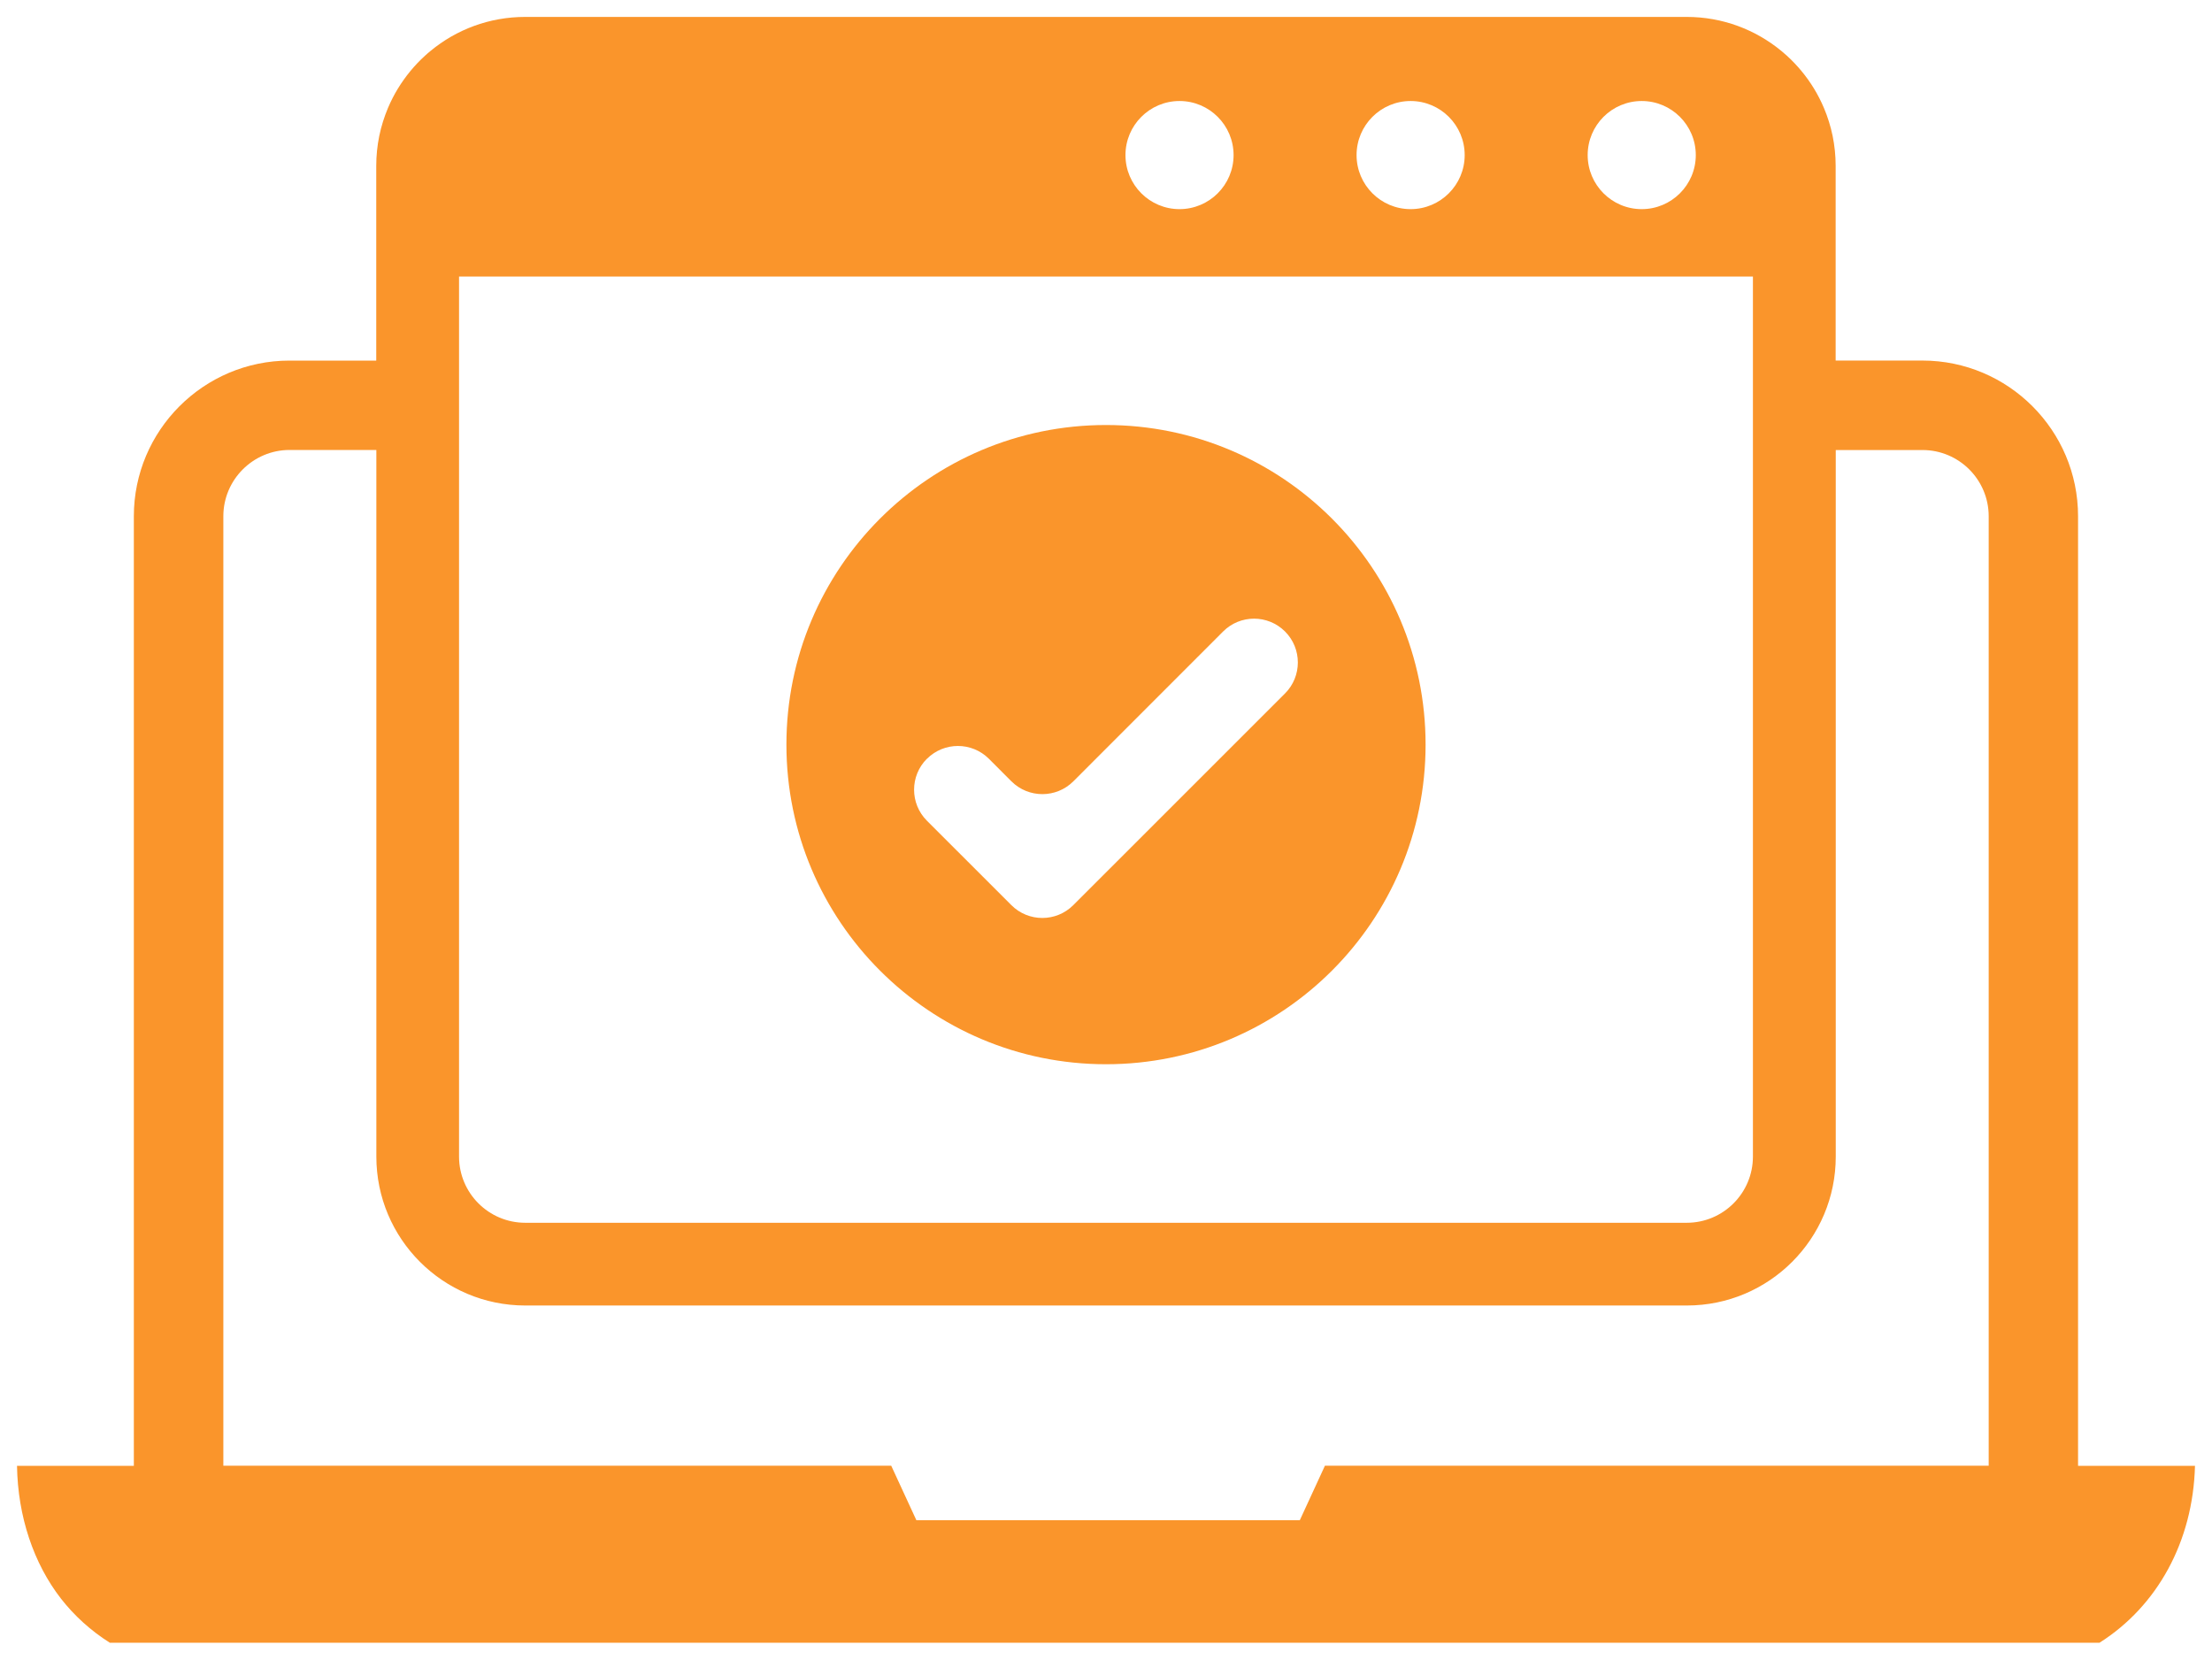 <svg xmlns="http://www.w3.org/2000/svg" width="65" height="49" viewBox="0 0 65 49" fill="none">
<g clip-path="url(#clip0_12009_11787)">
<path d="M61.064 43.067V15.168C61.064 12.646 59.012 10.594 56.49 10.594H53.941V8.124V5.555V4.874C53.941 4.573 53.91 4.278 53.852 3.993C53.822 3.85 53.787 3.711 53.743 3.573C53.701 3.435 53.651 3.302 53.596 3.171C53.513 2.975 53.416 2.785 53.306 2.605C53.087 2.244 52.816 1.918 52.505 1.634C52.453 1.587 52.4 1.542 52.346 1.497C51.589 0.873 50.62 0.497 49.563 0.497H15.434C14.377 0.497 13.406 0.871 12.651 1.497C12.597 1.54 12.544 1.587 12.492 1.634C12.181 1.916 11.912 2.244 11.691 2.605C11.581 2.785 11.485 2.975 11.401 3.171C11.346 3.302 11.297 3.437 11.254 3.573C11.211 3.711 11.174 3.85 11.145 3.993C11.087 4.278 11.056 4.573 11.056 4.874V10.595H8.506C5.985 10.595 3.933 12.647 3.933 15.169V43.069H0.5C0.523 44.56 0.989 45.937 1.79 46.97C2.184 47.475 2.67 47.916 3.228 48.268H61.694C63.391 47.194 64.443 45.296 64.5 43.07H61.064V43.067ZM48.242 2.968C49.119 2.968 49.831 3.68 49.831 4.557C49.831 5.433 49.119 6.145 48.242 6.145C47.365 6.145 46.654 5.433 46.654 4.557C46.654 3.68 47.365 2.968 48.242 2.968ZM41.451 2.968C42.328 2.968 43.04 3.68 43.04 4.557C43.04 5.433 42.328 6.145 41.451 6.145C40.575 6.145 39.863 5.433 39.863 4.557C39.863 3.68 40.575 2.968 41.451 2.968ZM34.66 2.968C35.537 2.968 36.249 3.68 36.249 4.557C36.249 5.433 35.537 6.145 34.66 6.145C33.784 6.145 33.072 5.433 33.072 4.557C33.072 3.68 33.784 2.968 34.66 2.968ZM51.51 8.125V33.983C51.51 35.056 50.638 35.928 49.565 35.928H15.434C14.361 35.928 13.489 35.056 13.489 33.983V8.125H51.511H51.51ZM58.435 43.067H38.933L38.195 44.668H26.928L26.189 43.067H6.563V15.168C6.563 14.095 7.437 13.221 8.51 13.221H11.059V33.983C11.059 36.399 13.019 38.359 15.435 38.359H49.568C51.985 38.359 53.944 36.399 53.944 33.983V13.223H56.493C57.566 13.223 58.438 14.096 58.438 15.169V43.069L58.435 43.067Z" fill="#FA952B"/>
<path d="M32.5 31.27C37.686 31.27 41.891 27.065 41.891 21.879C41.891 16.692 37.686 12.488 32.5 12.488C27.314 12.488 23.109 16.692 23.109 21.879C23.109 27.065 27.314 31.27 32.5 31.27ZM27.239 22.295C27.741 21.793 28.557 21.793 29.059 22.295L29.72 22.957C30.223 23.459 31.038 23.459 31.541 22.957L35.941 18.555C36.443 18.052 37.258 18.052 37.761 18.555C38.263 19.057 38.263 19.872 37.761 20.375L31.539 26.595C31.036 27.098 30.221 27.098 29.719 26.595L27.237 24.114C26.735 23.611 26.735 22.796 27.237 22.294L27.239 22.295Z" fill="#FA952B"/>
</g>
<defs>
<clipPath id="clip0_12009_11787">
<rect width="64" height="47.767" fill="white" transform="translate(0.5 0.5)"/>
</clipPath>
</defs>
</svg>
